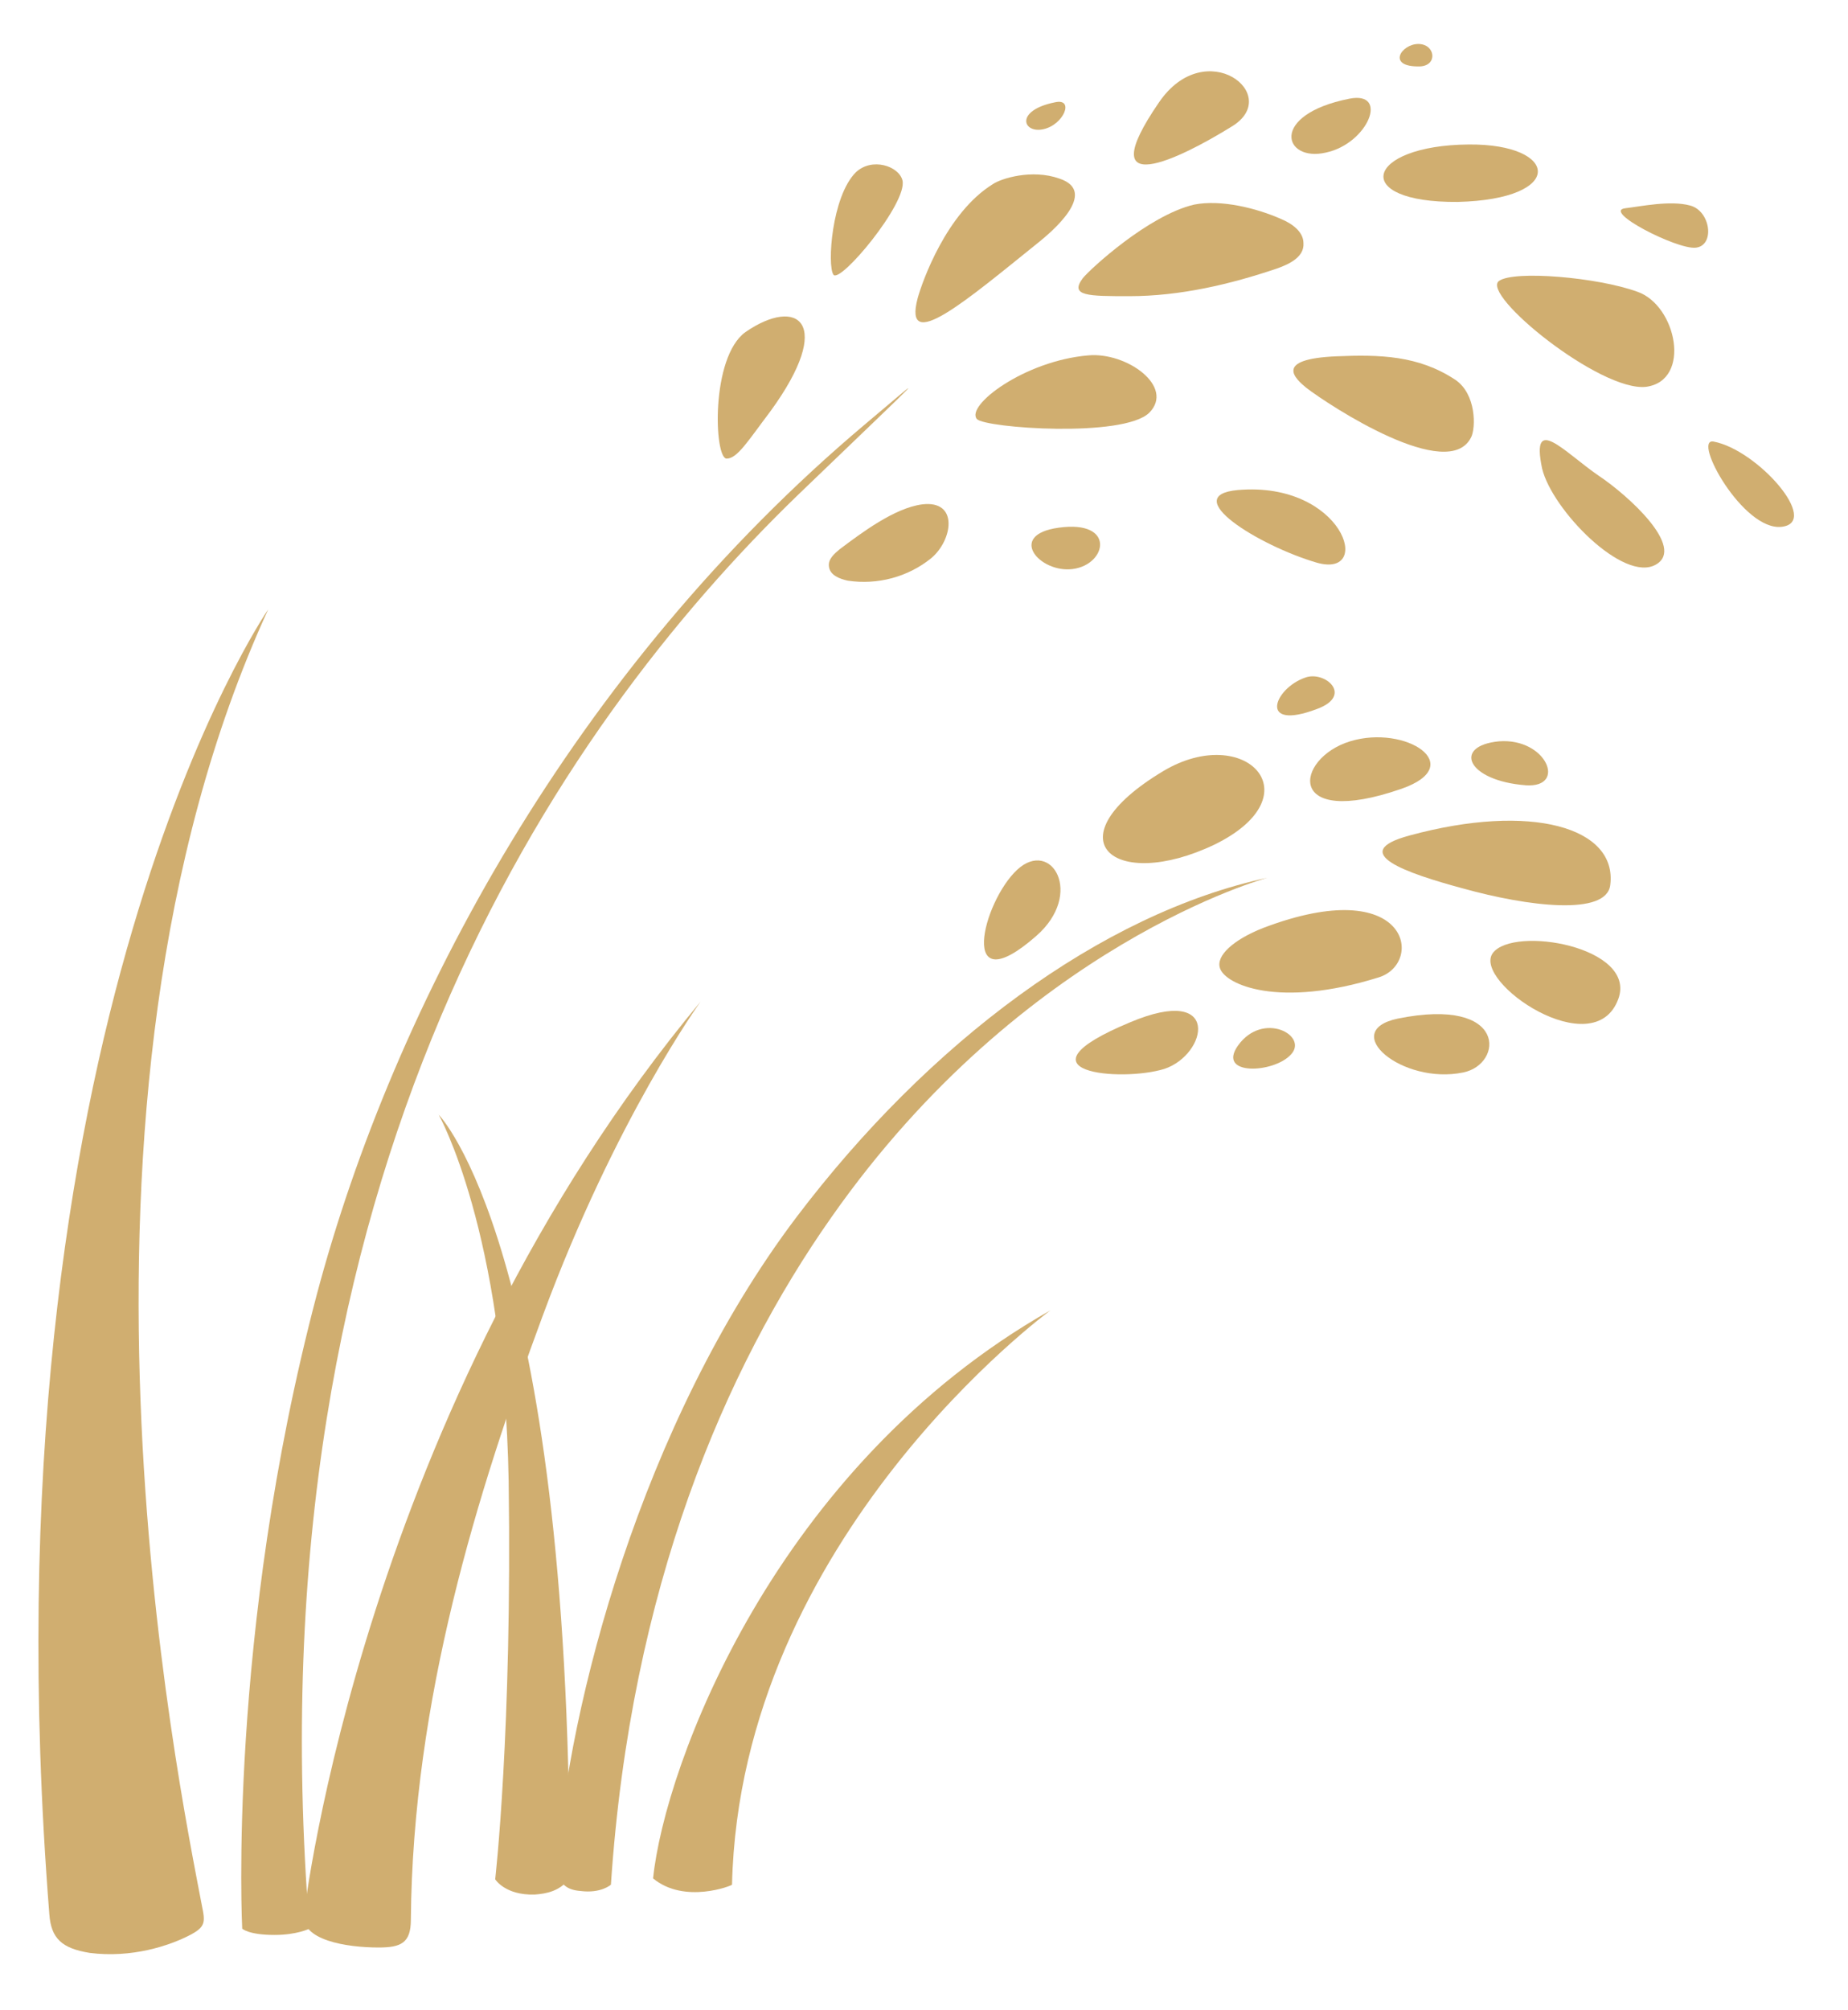 <?xml version="1.0" encoding="utf-8"?>
<!-- Generator: Adobe Illustrator 21.0.0, SVG Export Plug-In . SVG Version: 6.00 Build 0)  -->
<svg version="1.1" id="圖層_1" xmlns="http://www.w3.org/2000/svg" xmlns:xlink="http://www.w3.org/1999/xlink" x="0px" y="0px"
	 viewBox="0 0 206 224" enable-background="new 0 0 206 224" xml:space="preserve">
<g>
	<g>
		<g>
			<path fill="#D0AE70" d="M10,217.6c4.7,0.6,8.9-0.8,11.2-2c1.7-0.9,1.7-1.4,1.3-3.3C20,199.1,4.3,123.6,29.9,67.9
				c0,0-32.2,46.6-24.4,145.4C5.7,216,6.9,217.1,10,217.6z"/>
		</g>
	</g>
	<g>
		<g>
			<path fill="#D0AE70" d="M27,214.9c0,0-1.7-32.7,8.3-70.6c8.6-32.4,28.8-69.8,61.1-97c6.8-5.7,8.2-7.2-7.4,7.8
				c-26.9,26-61.2,75.8-54.5,159.8c0,0-1.4,0.7-3.9,0.7C27.7,215.6,27,214.9,27,214.9z"/>
		</g>
	</g>
	<g>
		<g>
			<path fill="#D0AE70" d="M33.9,213.2c0,0,6.5-56.3,44.2-101.6c0,0-9.5,13.1-17.6,35c-7.3,19.7-14.5,42.8-14.7,67.3
				c0,2.6-1.1,3.1-3.6,3.1C38.7,217,33.4,216.2,33.9,213.2z"/>
		</g>
	</g>
	<g>
		<g>
			<path fill="#D0AE70" d="M93.6,61.2c-0.6,0.5-1.3,1.1-1.2,1.9c0.1,1,1.2,1.4,2.1,1.6c3.3,0.5,6.7-0.4,9.3-2.5c2.4-2,3.1-6.5-1-6
				C99.7,56.6,96,59.4,93.6,61.2z"/>
		</g>
	</g>
	<g>
		<g>
			<path fill="#D0AE70" d="M164,48.7c0.5-1,0.6-4.8-1.8-6.4c-4.1-2.7-8.4-2.8-13.2-2.6c-7.1,0.3-4.6,2.5-3.4,3.5
				C148.2,45.2,161.5,53.9,164,48.7z"/>
		</g>
	</g>
	<g>
		<g>
			<path fill="#D0AE70" d="M115.9,26.9c1.1-0.9,6.7-5.5,2.2-7c-3.1-1.1-6.5,0-7.4,0.6c-5.2,3.2-7.9,10.9-8.4,12.7
				C100.6,39.6,107.7,33.5,115.9,26.9z"/>
		</g>
	</g>
	<g>
		<g>
			<path fill="#D0AE70" d="M120.7,31c-1.5,2,0.6,2,5.2,2c5.6,0,11.2-1.3,16.5-3.1c1.4-0.5,3-1.3,2.9-2.8c0-1.3-1.3-2.2-2.5-2.7
				c-2.7-1.2-6.7-2.2-9.7-1.6C128,24,121.5,30,120.7,31z"/>
		</g>
	</g>
	<g>
		<g>
			<path fill="#D0AE70" d="M184.6,62.9c3.3-1.9-3.1-7.7-6.4-9.9c-3.8-2.6-7.6-7-6.3-0.8C173,56.8,181,65,184.6,62.9z"/>
		</g>
	</g>
	<g>
		<g>
			<path fill="#D0AE70" d="M138,54.6c-6.7,0.6,2.3,6.2,8.8,8.1C153.2,64.5,149.7,53.6,138,54.6z"/>
		</g>
	</g>
	<g>
		<g>
			<path fill="#D0AE70" d="M118,58.8c-5.8,0.8-2.1,5.1,1.6,4.6C123.4,62.9,124.4,57.9,118,58.8z"/>
		</g>
	</g>
	<g>
		<g>
			<path fill="#D0AE70" d="M85.9,45.8c7.2-9.9,3-12.8-2.8-8.8c-3.9,2.8-3.5,14.1-2.1,14.1C82.2,51.1,83.4,49.1,85.9,45.8z"/>
		</g>
	</g>
	<g>
		<g>
			<path fill="#D0AE70" d="M108.9,46.7c1,1,16.3,2.1,19.2-0.7c2.9-2.9-2.5-6.8-6.8-6.4C114.2,40.2,107.6,45.2,108.9,46.7z"/>
		</g>
	</g>
	<g>
		<g>
			<path fill="#D0AE70" d="M167.1,31.3c-2.1,1.5,11.3,12.4,16.4,11.8c5.1-0.7,3.4-9.1-1-10.6C178.1,30.9,168.8,30.1,167.1,31.3z"/>
		</g>
	</g>
	<g>
		<g>
			<path fill="#D0AE70" d="M191,49.2c-2.4-0.4,3.3,10,7.6,9.5C203,58.2,195.9,50.1,191,49.2z"/>
		</g>
	</g>
	<g>
		<g>
			<path fill="#D0AE70" d="M163.7,16.1c-11.5,0.1-13.3,6.5-1.2,6.4C174.6,22.2,173.8,16,163.7,16.1z"/>
		</g>
	</g>
	<g>
		<g>
			<path fill="#D0AE70" d="M150.4,11c-9,1.8-7.3,7.1-2.6,6C152.5,16,154.9,10.1,150.4,11z"/>
		</g>
	</g>
	<g>
		<g>
			<path fill="#D0AE70" d="M117.6,11.4c-4.5,0.9-3.6,3.5-1.3,3C118.6,13.9,119.8,10.9,117.6,11.4z"/>
		</g>
	</g>
	<g>
		<g>
			<path fill="#D0AE70" d="M129.2,11.4c5.2-7.6,13.9-0.8,8.1,2.7C131.5,17.7,121.5,22.6,129.2,11.4z"/>
		</g>
	</g>
	<g>
		<g>
			<path fill="#D0AE70" d="M95.4,19.2c-2.7,2.7-3.2,10.4-2.5,11.4c0.7,1.1,8.3-8,7.7-10.5C100.2,18.5,97.2,17.5,95.4,19.2z"/>
		</g>
	</g>
	<g>
		<g>
			<path fill="#D0AE70" d="M181.2,23.2c-2.7,0.3,5.7,4.6,7.8,4.4c2.2-0.2,1.7-4.1-0.6-4.7C186.2,22.3,182.9,23,181.2,23.2z"/>
		</g>
	</g>
	<g>
		<g>
			<path fill="#D0AE70" d="M158.3,7.4c2-0.1,1.7-2.5-0.2-2.5C156.2,4.9,154.5,7.5,158.3,7.4z"/>
		</g>
	</g>
</g>
<g>
	<g>
		<g>
			<path fill="#D0AE70" d="M62.1,207.7c1.2-17.3,9.3-49.1,26.7-72.1c14.7-19.4,33.9-33.8,52.5-37.8c0,0-27.2,7.3-48.6,37.8
				c-11.9,16.9-22.4,41.4-24.6,74.4c0,0-1.1,1-3.4,0.7C63.4,210.6,62.1,210.1,62.1,207.7z"/>
		</g>
	</g>
	<g>
		<g>
			<path fill="#D0AE70" d="M129.7,85.9c-12.7,7.6-5.6,13.6,5.7,8.2C146.6,88.6,138.8,80.5,129.7,85.9z"/>
		</g>
	</g>
	<g>
		<g>
			<path fill="#D0AE70" d="M126,113.9c-13.5,5.6-1,6.7,3.8,5.2C134.6,117.5,136.2,109.6,126,113.9z"/>
		</g>
	</g>
	<g>
		<g>
			<path fill="#D0AE70" d="M155.8,113.5c-6.6,1.4,0.5,7.4,7.3,6C167.6,118.6,168.1,111,155.8,113.5z"/>
		</g>
	</g>
	<g>
		<g>
			<path fill="#D0AE70" d="M157.1,93.1c-7,1.9-0.3,4.2,6,5.9c7.2,2,16,3.1,16.4-0.4C180.3,92.2,170.7,89.4,157.1,93.1z"/>
		</g>
	</g>
	<g>
		<g>
			<path fill="#D0AE70" d="M156.2,87.9c7.5-2.6,0.5-7.2-5.7-5.3S143.2,92.4,156.2,87.9z"/>
		</g>
	</g>
	<g>
		<g>
			<path fill="#D0AE70" d="M180.4,111.3c2.1-5.8-11.7-8.2-14-5.1C164.1,109.4,177.7,118.7,180.4,111.3z"/>
		</g>
	</g>
	<g>
		<g>
			<path fill="#D0AE70" d="M140.8,103.4c-3.3,1.3-5.3,3.1-4.8,4.5c0.6,1.8,6.5,4.5,17.7,1C158.8,107.3,157.1,97.2,140.8,103.4z"/>
		</g>
	</g>
	<g>
		<g>
			<path fill="#D0AE70" d="M115.5,104.3c5.4-4.7,1.7-10.9-2.1-7.4C109.5,100.5,106.7,112,115.5,104.3z"/>
		</g>
	</g>
	<g>
		<g>
			<path fill="#D0AE70" d="M170.1,87.5c4.6,0.3,2.3-5.3-3-4.9C161.9,83.1,163.5,87,170.1,87.5z"/>
		</g>
	</g>
	<g>
		<g>
			<path fill="#D0AE70" d="M146.8,79c4.1-1.5,0.9-4.3-1.3-3.5C142,76.7,140.2,81.5,146.8,79z"/>
		</g>
	</g>
	<g>
		<g>
			<path fill="#D0AE70" d="M138,116.5c-2.4,3.4,4,3.1,5.9,1C145.9,115.4,140.8,112.6,138,116.5z"/>
		</g>
	</g>
	<g>
		<g>
			<path fill="#D0AE70" d="M72.8,209.3c1.3-12.6,13.6-45.9,44.3-63.3c0,0-34.6,25.3-35.5,64C81.6,210.1,76.3,212.2,72.8,209.3z"/>
		</g>
	</g>
	<g>
		<g>
			<path fill="#D0AE70" d="M63.5,209.3c0-70.3-14.6-85.1-14.6-85.1s7.3,12.9,7.8,40.8c0.4,27.9-1.5,44.4-1.5,44.4s1.1,1.8,4.4,1.7
				C61,211,62.4,210.7,63.5,209.3z"/>
		</g>
	</g>
</g>
<g>
</g>
<g>
</g>
<g>
</g>
<g>
</g>
<g>
</g>
<g>
</g>
</svg>
